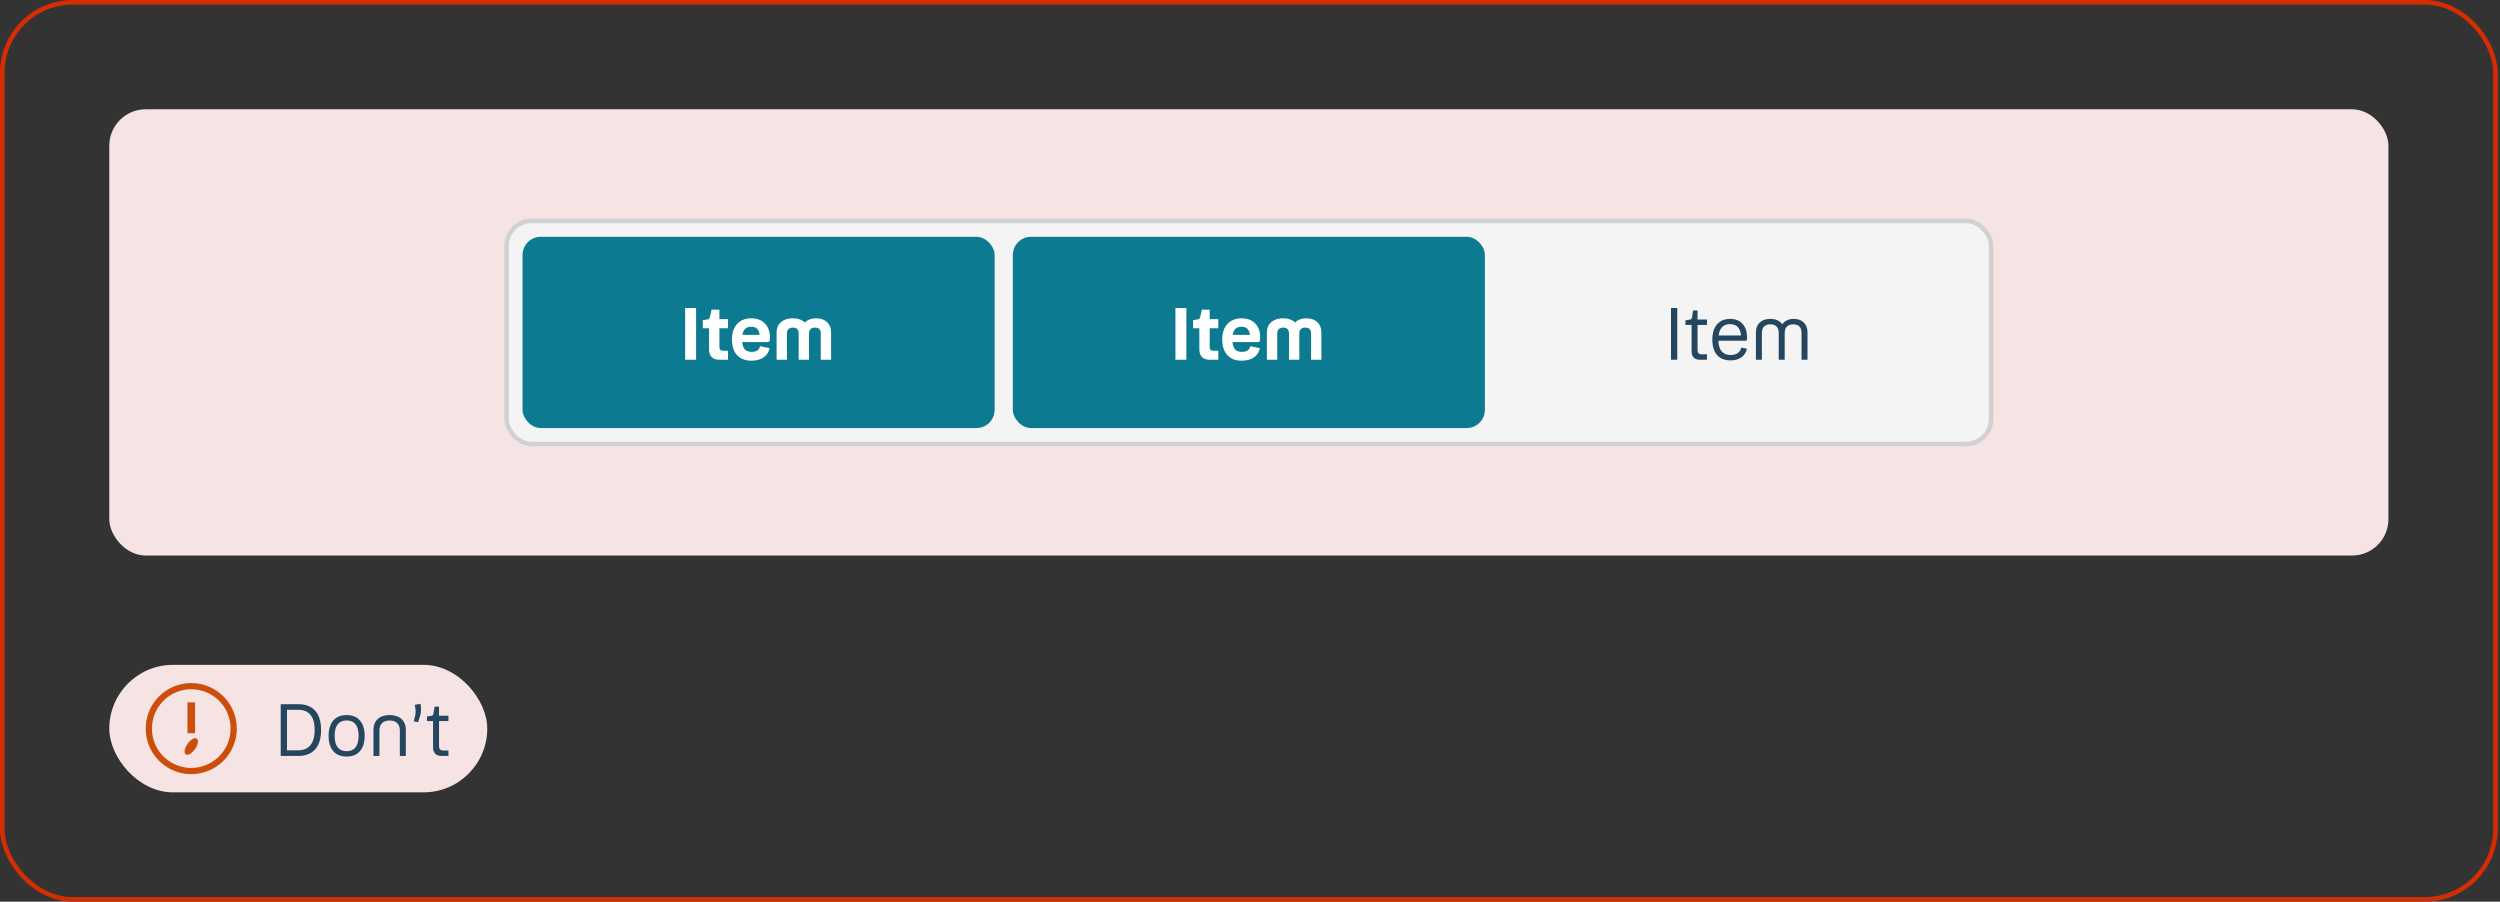 <svg width="549" height="198" viewBox="0 0 549 198" fill="none" xmlns="http://www.w3.org/2000/svg">
<rect x="0" y="0" width="549" height="198" fill="#333333" stroke="none"/>
<rect x="0.5" y="0.5" width="547.5" height="197" rx="15.5" stroke="#D42D02"/>
<rect x="24" y="24" width="500.5" height="98" rx="8" fill="#F6E4E4"/>
<rect x="111.25" y="48.5" width="326" height="49" rx="5.5" fill="#F4F4F4"/>
<rect x="111.25" y="48.5" width="326" height="49" rx="5.5" stroke="#D1D1D1"/>
<rect x="114.75" y="52" width="103.667" height="42" rx="4" fill="#0C7B91"/>
<path d="M150.459 67.64H152.859V79H150.459V67.64ZM157.983 72.088V76.232C157.983 76.744 158.239 77.016 158.751 77.016H159.871V79H157.983C156.511 79 155.711 78.216 155.711 76.712V72.088H154.335V70.296L155.215 70.168C155.647 70.104 155.791 70.008 155.887 69.64L156.255 68.008H157.983V70.088H159.871V72.088H157.983ZM165.088 77.272C166.176 77.272 166.784 76.76 166.896 76.024L169.008 76.456C168.672 78.152 167.232 79.208 165.008 79.208C162.256 79.208 160.736 77.48 160.736 74.52C160.736 71.688 162.336 69.896 164.992 69.896C167.68 69.896 169.072 71.72 169.072 74.04C169.072 74.808 169.024 75.112 168.56 75.112H162.992C163.12 76.728 163.872 77.272 165.088 77.272ZM164.992 71.752C163.936 71.752 163.248 72.232 163.024 73.544H166.816C166.672 72.312 166.064 71.752 164.992 71.752ZM174.127 71.944C173.295 71.944 172.815 72.376 172.815 73.192V79H170.543V72.968C170.543 71.096 171.951 69.896 174.111 69.896C175.215 69.896 176.127 70.232 176.751 70.824C177.327 70.232 178.191 69.896 179.231 69.896C181.199 69.896 182.511 71.096 182.511 72.968V79H180.239V73.192C180.239 72.376 179.823 71.944 178.959 71.944C178.143 71.944 177.663 72.376 177.663 73.208V79H175.391V73.208C175.391 72.376 174.975 71.944 174.127 71.944Z" fill="white"/>
<rect x="222.417" y="52" width="103.667" height="42" rx="4" fill="#0C7B91"/>
<path d="M258.126 67.64H260.526V79H258.126V67.64ZM265.65 72.088V76.232C265.65 76.744 265.906 77.016 266.418 77.016H267.538V79H265.65C264.178 79 263.378 78.216 263.378 76.712V72.088H262.002V70.296L262.882 70.168C263.314 70.104 263.458 70.008 263.554 69.64L263.922 68.008H265.65V70.088H267.538V72.088H265.65ZM272.755 77.272C273.843 77.272 274.451 76.76 274.563 76.024L276.675 76.456C276.339 78.152 274.899 79.208 272.675 79.208C269.923 79.208 268.403 77.48 268.403 74.52C268.403 71.688 270.003 69.896 272.659 69.896C275.347 69.896 276.739 71.72 276.739 74.04C276.739 74.808 276.691 75.112 276.227 75.112H270.659C270.787 76.728 271.539 77.272 272.755 77.272ZM272.659 71.752C271.603 71.752 270.915 72.232 270.691 73.544H274.483C274.339 72.312 273.731 71.752 272.659 71.752ZM281.794 71.944C280.962 71.944 280.482 72.376 280.482 73.192V79H278.21V72.968C278.21 71.096 279.618 69.896 281.778 69.896C282.882 69.896 283.794 70.232 284.418 70.824C284.994 70.232 285.858 69.896 286.898 69.896C288.866 69.896 290.178 71.096 290.178 72.968V79H287.906V73.192C287.906 72.376 287.49 71.944 286.626 71.944C285.81 71.944 285.33 72.376 285.33 73.208V79H283.058V73.208C283.058 72.376 282.642 71.944 281.794 71.944Z" fill="white"/>
<path d="M366.952 67.64H368.328V79H366.952V67.64ZM372.781 71.352V76.872C372.781 77.48 373.085 77.816 373.693 77.816H374.845V79H373.309C372.093 79 371.469 78.344 371.469 77.096V71.352H370.125V70.344L371.021 70.2C371.357 70.152 371.485 70.072 371.549 69.768L371.805 68.184H372.781V70.168H374.845V71.352H372.781ZM380.076 77.96C381.324 77.96 382.172 77.352 382.396 76.328L383.628 76.584C383.276 78.2 381.948 79.144 380.044 79.144C377.42 79.144 376.028 77.48 376.028 74.568C376.028 71.656 377.532 70.024 379.964 70.024C382.316 70.024 383.66 71.656 383.66 74.12C383.66 74.632 383.612 74.824 383.308 74.824H377.356C377.436 76.984 378.38 77.96 380.076 77.96ZM379.964 71.176C378.572 71.176 377.644 71.912 377.404 73.672H382.332C382.188 72.024 381.34 71.176 379.964 71.176ZM388.785 71.224C387.601 71.224 386.913 71.848 386.913 73.064V79H385.601V72.952C385.601 71.144 386.801 70.024 388.769 70.024C389.937 70.024 390.849 70.456 391.393 71.208C391.905 70.456 392.785 70.024 393.905 70.024C395.761 70.024 396.929 71.144 396.929 72.952V79H395.617V73.064C395.617 71.848 394.961 71.224 393.777 71.224C392.609 71.224 391.921 71.88 391.921 73.112V79H390.609V73.112C390.609 71.88 389.937 71.224 388.785 71.224Z" fill="#25465F"/>
<rect x="24" y="146" width="83" height="28" rx="14" fill="#F6E4E4"/>
<path d="M42 150C40.022 150 38.089 150.586 36.444 151.685C34.8 152.784 33.518 154.346 32.761 156.173C32.004 158 31.806 160.011 32.192 161.951C32.578 163.891 33.53 165.673 34.929 167.071C36.328 168.47 38.109 169.422 40.049 169.808C41.989 170.194 44 169.996 45.827 169.239C47.654 168.482 49.216 167.2 50.315 165.556C51.413 163.911 52 161.978 52 160C52 157.348 50.946 154.804 49.071 152.929C47.196 151.054 44.652 150 42 150ZM42 168.636C40.292 168.636 38.622 168.13 37.202 167.181C35.782 166.232 34.675 164.883 34.021 163.305C33.367 161.727 33.196 159.99 33.53 158.315C33.863 156.64 34.685 155.101 35.893 153.893C37.101 152.685 38.64 151.863 40.315 151.53C41.99 151.196 43.727 151.367 45.305 152.021C46.883 152.675 48.232 153.782 49.181 155.202C50.13 156.622 50.636 158.292 50.636 160C50.636 162.291 49.727 164.487 48.107 166.107C46.487 167.726 44.291 168.636 42 168.636Z" fill="#CC4E0A"/>
<path d="M42.832 154.236H41.168V161.005H42.832V154.236Z" fill="#CC4E0A"/>
<path d="M41.154 163.386C40.491 164.345 40.341 165.35 40.8 165.659C41.259 165.968 42.164 165.459 42.836 164.5C43.509 163.541 43.664 162.509 43.205 162.186C42.745 161.864 41.818 162.427 41.154 163.386Z" fill="#CC4E0A"/>
<path d="M61.645 154.64H65.533C68.669 154.64 70.509 156.512 70.509 160.304C70.509 164.112 68.669 166 65.533 166H61.645V154.64ZM65.501 155.872H63.021V164.768H65.501C67.741 164.768 69.101 163.328 69.101 160.304C69.101 157.264 67.757 155.872 65.501 155.872ZM76.111 166.144C73.631 166.144 72.159 164.528 72.159 161.584C72.159 158.656 73.631 157.024 76.111 157.024C78.607 157.024 80.079 158.656 80.079 161.584C80.079 164.528 78.607 166.144 76.111 166.144ZM76.111 164.96C77.807 164.96 78.751 163.888 78.751 161.584C78.751 159.296 77.807 158.208 76.111 158.208C74.431 158.208 73.487 159.296 73.487 161.584C73.487 163.888 74.431 164.96 76.111 164.96ZM85.564 158.224C84.14 158.224 83.324 158.976 83.324 160.4V166H82.012V160.24C82.012 158.24 83.372 157.024 85.564 157.024C87.756 157.024 89.116 158.24 89.116 160.24V166H87.804V160.4C87.804 158.976 86.972 158.224 85.564 158.224ZM90.847 158.384L91.119 157.392C91.327 156.608 91.327 155.968 91.087 154.784L92.351 154.544C92.575 155.872 92.431 156.704 92.159 157.52L91.807 158.592L90.847 158.384ZM96.412 158.352V163.872C96.412 164.48 96.716 164.816 97.324 164.816H98.476V166H96.94C95.724 166 95.1 165.344 95.1 164.096V158.352H93.756V157.344L94.652 157.2C94.988 157.152 95.116 157.072 95.18 156.768L95.436 155.184H96.412V157.168H98.476V158.352H96.412Z" fill="#25465F"/>
</svg>
